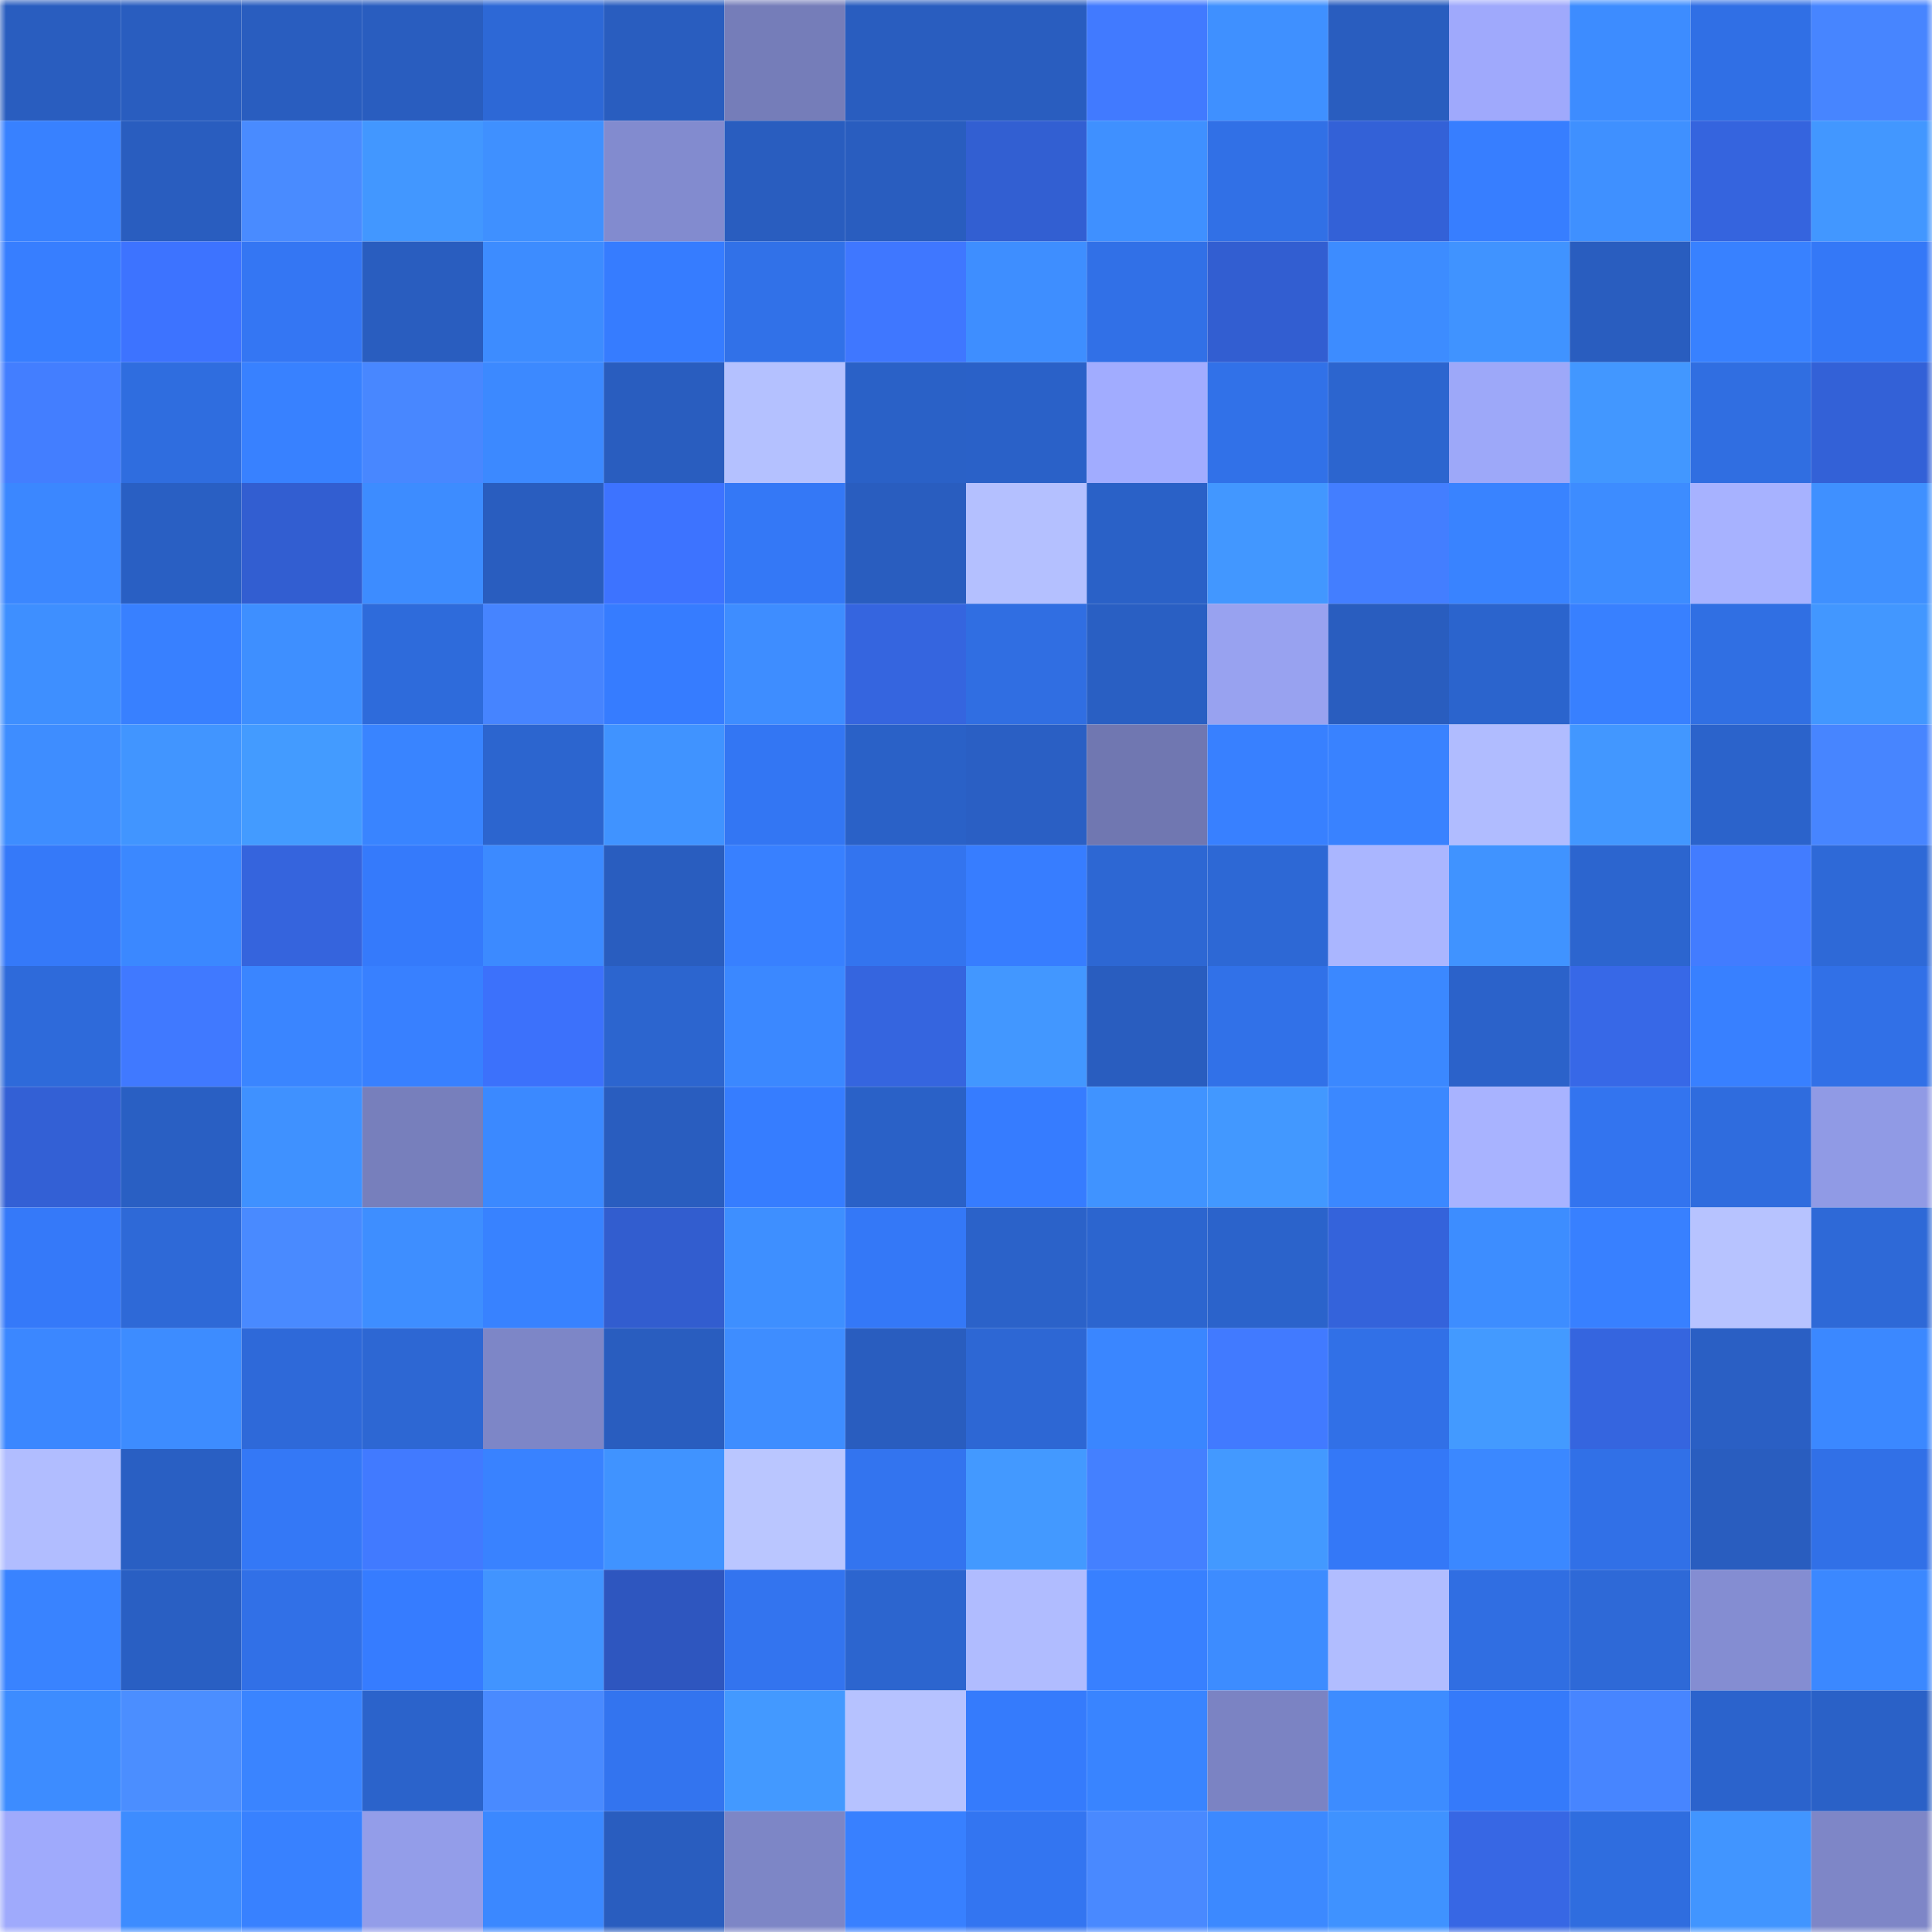 <svg viewBox="0 0 160 160" fill="none" role="img" xmlns="http://www.w3.org/2000/svg" width="240" height="240" name="basenames%2Cpepxxx.base.eth"><mask id="2054488248" mask-type="alpha" maskUnits="userSpaceOnUse" x="0" y="0" width="160" height="160"><rect width="160" height="160" fill="#FFFFFF"></rect></mask><g mask="url(#2054488248)"><rect x="0" y="0" width="10" height="10" fill="#295dbf"></rect><rect x="10" y="0" width="10" height="10" fill="#295dbf"></rect><rect x="20" y="0" width="10" height="10" fill="#295dbf"></rect><rect x="30" y="0" width="10" height="10" fill="#295dbf"></rect><rect x="40" y="0" width="10" height="10" fill="#2d68d6"></rect><rect x="50" y="0" width="10" height="10" fill="#295dbf"></rect><rect x="60" y="0" width="10" height="10" fill="#757db9"></rect><rect x="70" y="0" width="10" height="10" fill="#295dbf"></rect><rect x="80" y="0" width="10" height="10" fill="#295dbf"></rect><rect x="90" y="0" width="10" height="10" fill="#417aff"></rect><rect x="100" y="0" width="10" height="10" fill="#3f90ff"></rect><rect x="110" y="0" width="10" height="10" fill="#295dbf"></rect><rect x="120" y="0" width="10" height="10" fill="#9fa9fc"></rect><rect x="130" y="0" width="10" height="10" fill="#3d8cff"></rect><rect x="140" y="0" width="10" height="10" fill="#306fe5"></rect><rect x="150" y="0" width="10" height="10" fill="#4785ff"></rect><rect x="0" y="10" width="10" height="10" fill="#3881ff"></rect><rect x="10" y="10" width="10" height="10" fill="#295dbf"></rect><rect x="20" y="10" width="10" height="10" fill="#498bff"></rect><rect x="30" y="10" width="10" height="10" fill="#4297ff"></rect><rect x="40" y="10" width="10" height="10" fill="#3f90ff"></rect><rect x="50" y="10" width="10" height="10" fill="#828bcf"></rect><rect x="60" y="10" width="10" height="10" fill="#295dbf"></rect><rect x="70" y="10" width="10" height="10" fill="#295dbf"></rect><rect x="80" y="10" width="10" height="10" fill="#325fd2"></rect><rect x="90" y="10" width="10" height="10" fill="#3f90ff"></rect><rect x="100" y="10" width="10" height="10" fill="#3170e6"></rect><rect x="110" y="10" width="10" height="10" fill="#3361d7"></rect><rect x="120" y="10" width="10" height="10" fill="#377eff"></rect><rect x="130" y="10" width="10" height="10" fill="#3f90ff"></rect><rect x="140" y="10" width="10" height="10" fill="#3564de"></rect><rect x="150" y="10" width="10" height="10" fill="#4297ff"></rect><rect x="0" y="20" width="10" height="10" fill="#377eff"></rect><rect x="10" y="20" width="10" height="10" fill="#3d73ff"></rect><rect x="20" y="20" width="10" height="10" fill="#3476f3"></rect><rect x="30" y="20" width="10" height="10" fill="#295dbf"></rect><rect x="40" y="20" width="10" height="10" fill="#3d8cff"></rect><rect x="50" y="20" width="10" height="10" fill="#367cff"></rect><rect x="60" y="20" width="10" height="10" fill="#3171e8"></rect><rect x="70" y="20" width="10" height="10" fill="#3f77ff"></rect><rect x="80" y="20" width="10" height="10" fill="#3e8eff"></rect><rect x="90" y="20" width="10" height="10" fill="#3170e7"></rect><rect x="100" y="20" width="10" height="10" fill="#325ed1"></rect><rect x="110" y="20" width="10" height="10" fill="#3d8cff"></rect><rect x="120" y="20" width="10" height="10" fill="#4093ff"></rect><rect x="130" y="20" width="10" height="10" fill="#295dbf"></rect><rect x="140" y="20" width="10" height="10" fill="#3881ff"></rect><rect x="150" y="20" width="10" height="10" fill="#3478f7"></rect><rect x="0" y="30" width="10" height="10" fill="#437eff"></rect><rect x="10" y="30" width="10" height="10" fill="#2f6ddf"></rect><rect x="20" y="30" width="10" height="10" fill="#3881ff"></rect><rect x="30" y="30" width="10" height="10" fill="#4887ff"></rect><rect x="40" y="30" width="10" height="10" fill="#3c89ff"></rect><rect x="50" y="30" width="10" height="10" fill="#295dbf"></rect><rect x="60" y="30" width="10" height="10" fill="#b4c1ff"></rect><rect x="70" y="30" width="10" height="10" fill="#2a61c7"></rect><rect x="80" y="30" width="10" height="10" fill="#2a61c8"></rect><rect x="90" y="30" width="10" height="10" fill="#a1acff"></rect><rect x="100" y="30" width="10" height="10" fill="#3171e8"></rect><rect x="110" y="30" width="10" height="10" fill="#2c65cf"></rect><rect x="120" y="30" width="10" height="10" fill="#9da8f9"></rect><rect x="130" y="30" width="10" height="10" fill="#4297ff"></rect><rect x="140" y="30" width="10" height="10" fill="#306ee1"></rect><rect x="150" y="30" width="10" height="10" fill="#3361d7"></rect><rect x="0" y="40" width="10" height="10" fill="#3b87ff"></rect><rect x="10" y="40" width="10" height="10" fill="#295fc3"></rect><rect x="20" y="40" width="10" height="10" fill="#325ed1"></rect><rect x="30" y="40" width="10" height="10" fill="#3d8cff"></rect><rect x="40" y="40" width="10" height="10" fill="#295dbf"></rect><rect x="50" y="40" width="10" height="10" fill="#3d73ff"></rect><rect x="60" y="40" width="10" height="10" fill="#3478f6"></rect><rect x="70" y="40" width="10" height="10" fill="#295dbf"></rect><rect x="80" y="40" width="10" height="10" fill="#b4c0ff"></rect><rect x="90" y="40" width="10" height="10" fill="#2a61c7"></rect><rect x="100" y="40" width="10" height="10" fill="#4297ff"></rect><rect x="110" y="40" width="10" height="10" fill="#437eff"></rect><rect x="120" y="40" width="10" height="10" fill="#3983ff"></rect><rect x="130" y="40" width="10" height="10" fill="#3d8cff"></rect><rect x="140" y="40" width="10" height="10" fill="#a7b2ff"></rect><rect x="150" y="40" width="10" height="10" fill="#3f90ff"></rect><rect x="0" y="50" width="10" height="10" fill="#3e8fff"></rect><rect x="10" y="50" width="10" height="10" fill="#3880ff"></rect><rect x="20" y="50" width="10" height="10" fill="#3e8fff"></rect><rect x="30" y="50" width="10" height="10" fill="#2e6bdb"></rect><rect x="40" y="50" width="10" height="10" fill="#4684ff"></rect><rect x="50" y="50" width="10" height="10" fill="#367cff"></rect><rect x="60" y="50" width="10" height="10" fill="#3e8dff"></rect><rect x="70" y="50" width="10" height="10" fill="#3565df"></rect><rect x="80" y="50" width="10" height="10" fill="#306ee2"></rect><rect x="90" y="50" width="10" height="10" fill="#295fc3"></rect><rect x="100" y="50" width="10" height="10" fill="#98a2f0"></rect><rect x="110" y="50" width="10" height="10" fill="#295dbf"></rect><rect x="120" y="50" width="10" height="10" fill="#2b64cd"></rect><rect x="130" y="50" width="10" height="10" fill="#3880ff"></rect><rect x="140" y="50" width="10" height="10" fill="#306fe3"></rect><rect x="150" y="50" width="10" height="10" fill="#4297ff"></rect><rect x="0" y="60" width="10" height="10" fill="#3e8dff"></rect><rect x="10" y="60" width="10" height="10" fill="#4195ff"></rect><rect x="20" y="60" width="10" height="10" fill="#439bff"></rect><rect x="30" y="60" width="10" height="10" fill="#3984ff"></rect><rect x="40" y="60" width="10" height="10" fill="#2c65cf"></rect><rect x="50" y="60" width="10" height="10" fill="#4093ff"></rect><rect x="60" y="60" width="10" height="10" fill="#3376f3"></rect><rect x="70" y="60" width="10" height="10" fill="#2a61c7"></rect><rect x="80" y="60" width="10" height="10" fill="#2a5fc4"></rect><rect x="90" y="60" width="10" height="10" fill="#7077b1"></rect><rect x="100" y="60" width="10" height="10" fill="#3880ff"></rect><rect x="110" y="60" width="10" height="10" fill="#3982ff"></rect><rect x="120" y="60" width="10" height="10" fill="#b0bcff"></rect><rect x="130" y="60" width="10" height="10" fill="#4297ff"></rect><rect x="140" y="60" width="10" height="10" fill="#2b63cb"></rect><rect x="150" y="60" width="10" height="10" fill="#4785ff"></rect><rect x="0" y="70" width="10" height="10" fill="#3579f9"></rect><rect x="10" y="70" width="10" height="10" fill="#3b88ff"></rect><rect x="20" y="70" width="10" height="10" fill="#3564dd"></rect><rect x="30" y="70" width="10" height="10" fill="#357afb"></rect><rect x="40" y="70" width="10" height="10" fill="#3c8aff"></rect><rect x="50" y="70" width="10" height="10" fill="#295dbf"></rect><rect x="60" y="70" width="10" height="10" fill="#3880ff"></rect><rect x="70" y="70" width="10" height="10" fill="#3374ef"></rect><rect x="80" y="70" width="10" height="10" fill="#377dff"></rect><rect x="90" y="70" width="10" height="10" fill="#2d67d3"></rect><rect x="100" y="70" width="10" height="10" fill="#2d68d5"></rect><rect x="110" y="70" width="10" height="10" fill="#aab6ff"></rect><rect x="120" y="70" width="10" height="10" fill="#4093ff"></rect><rect x="130" y="70" width="10" height="10" fill="#2c65cf"></rect><rect x="140" y="70" width="10" height="10" fill="#427cff"></rect><rect x="150" y="70" width="10" height="10" fill="#2e69d7"></rect><rect x="0" y="80" width="10" height="10" fill="#2e6ada"></rect><rect x="10" y="80" width="10" height="10" fill="#4079ff"></rect><rect x="20" y="80" width="10" height="10" fill="#3a85ff"></rect><rect x="30" y="80" width="10" height="10" fill="#3880ff"></rect><rect x="40" y="80" width="10" height="10" fill="#3c71fb"></rect><rect x="50" y="80" width="10" height="10" fill="#2c65cf"></rect><rect x="60" y="80" width="10" height="10" fill="#3b88ff"></rect><rect x="70" y="80" width="10" height="10" fill="#3565df"></rect><rect x="80" y="80" width="10" height="10" fill="#4297ff"></rect><rect x="90" y="80" width="10" height="10" fill="#295dbf"></rect><rect x="100" y="80" width="10" height="10" fill="#3171e8"></rect><rect x="110" y="80" width="10" height="10" fill="#3b88ff"></rect><rect x="120" y="80" width="10" height="10" fill="#2b62ca"></rect><rect x="130" y="80" width="10" height="10" fill="#3768e7"></rect><rect x="140" y="80" width="10" height="10" fill="#3880ff"></rect><rect x="150" y="80" width="10" height="10" fill="#3170e7"></rect><rect x="0" y="90" width="10" height="10" fill="#3360d5"></rect><rect x="10" y="90" width="10" height="10" fill="#295fc3"></rect><rect x="20" y="90" width="10" height="10" fill="#3f91ff"></rect><rect x="30" y="90" width="10" height="10" fill="#777fbc"></rect><rect x="40" y="90" width="10" height="10" fill="#3b89ff"></rect><rect x="50" y="90" width="10" height="10" fill="#295dbf"></rect><rect x="60" y="90" width="10" height="10" fill="#367dff"></rect><rect x="70" y="90" width="10" height="10" fill="#2a61c7"></rect><rect x="80" y="90" width="10" height="10" fill="#367cff"></rect><rect x="90" y="90" width="10" height="10" fill="#4093ff"></rect><rect x="100" y="90" width="10" height="10" fill="#4298ff"></rect><rect x="110" y="90" width="10" height="10" fill="#3b88ff"></rect><rect x="120" y="90" width="10" height="10" fill="#a8b3ff"></rect><rect x="130" y="90" width="10" height="10" fill="#3374ef"></rect><rect x="140" y="90" width="10" height="10" fill="#2f6cde"></rect><rect x="150" y="90" width="10" height="10" fill="#909ae5"></rect><rect x="0" y="100" width="10" height="10" fill="#3579f9"></rect><rect x="10" y="100" width="10" height="10" fill="#2e69d7"></rect><rect x="20" y="100" width="10" height="10" fill="#498aff"></rect><rect x="30" y="100" width="10" height="10" fill="#3e8eff"></rect><rect x="40" y="100" width="10" height="10" fill="#3882ff"></rect><rect x="50" y="100" width="10" height="10" fill="#325dcf"></rect><rect x="60" y="100" width="10" height="10" fill="#3e8fff"></rect><rect x="70" y="100" width="10" height="10" fill="#3478f7"></rect><rect x="80" y="100" width="10" height="10" fill="#2b62c9"></rect><rect x="90" y="100" width="10" height="10" fill="#2c65cf"></rect><rect x="100" y="100" width="10" height="10" fill="#2b63cb"></rect><rect x="110" y="100" width="10" height="10" fill="#3463db"></rect><rect x="120" y="100" width="10" height="10" fill="#3d8dff"></rect><rect x="130" y="100" width="10" height="10" fill="#3880ff"></rect><rect x="140" y="100" width="10" height="10" fill="#b7c3ff"></rect><rect x="150" y="100" width="10" height="10" fill="#2e69d7"></rect><rect x="0" y="110" width="10" height="10" fill="#3b87ff"></rect><rect x="10" y="110" width="10" height="10" fill="#3d8cff"></rect><rect x="20" y="110" width="10" height="10" fill="#2e69d9"></rect><rect x="30" y="110" width="10" height="10" fill="#2d67d3"></rect><rect x="40" y="110" width="10" height="10" fill="#7d86c7"></rect><rect x="50" y="110" width="10" height="10" fill="#295dbf"></rect><rect x="60" y="110" width="10" height="10" fill="#3e8dff"></rect><rect x="70" y="110" width="10" height="10" fill="#295dbf"></rect><rect x="80" y="110" width="10" height="10" fill="#2d67d4"></rect><rect x="90" y="110" width="10" height="10" fill="#3a86ff"></rect><rect x="100" y="110" width="10" height="10" fill="#417aff"></rect><rect x="110" y="110" width="10" height="10" fill="#3170e7"></rect><rect x="120" y="110" width="10" height="10" fill="#439aff"></rect><rect x="130" y="110" width="10" height="10" fill="#3565df"></rect><rect x="140" y="110" width="10" height="10" fill="#2a5fc4"></rect><rect x="150" y="110" width="10" height="10" fill="#3b88ff"></rect><rect x="0" y="120" width="10" height="10" fill="#b1bdff"></rect><rect x="10" y="120" width="10" height="10" fill="#295fc3"></rect><rect x="20" y="120" width="10" height="10" fill="#3478f6"></rect><rect x="30" y="120" width="10" height="10" fill="#417aff"></rect><rect x="40" y="120" width="10" height="10" fill="#3982ff"></rect><rect x="50" y="120" width="10" height="10" fill="#4093ff"></rect><rect x="60" y="120" width="10" height="10" fill="#bac6ff"></rect><rect x="70" y="120" width="10" height="10" fill="#3374ef"></rect><rect x="80" y="120" width="10" height="10" fill="#4399ff"></rect><rect x="90" y="120" width="10" height="10" fill="#4480ff"></rect><rect x="100" y="120" width="10" height="10" fill="#4399ff"></rect><rect x="110" y="120" width="10" height="10" fill="#3478f7"></rect><rect x="120" y="120" width="10" height="10" fill="#3b88ff"></rect><rect x="130" y="120" width="10" height="10" fill="#3170e7"></rect><rect x="140" y="120" width="10" height="10" fill="#295dbf"></rect><rect x="150" y="120" width="10" height="10" fill="#3170e7"></rect><rect x="0" y="130" width="10" height="10" fill="#3983ff"></rect><rect x="10" y="130" width="10" height="10" fill="#295fc3"></rect><rect x="20" y="130" width="10" height="10" fill="#3170e7"></rect><rect x="30" y="130" width="10" height="10" fill="#367cff"></rect><rect x="40" y="130" width="10" height="10" fill="#4194ff"></rect><rect x="50" y="130" width="10" height="10" fill="#2e56bf"></rect><rect x="60" y="130" width="10" height="10" fill="#3374ef"></rect><rect x="70" y="130" width="10" height="10" fill="#2c65cf"></rect><rect x="80" y="130" width="10" height="10" fill="#b0bcff"></rect><rect x="90" y="130" width="10" height="10" fill="#3880ff"></rect><rect x="100" y="130" width="10" height="10" fill="#3d8cff"></rect><rect x="110" y="130" width="10" height="10" fill="#b1bdff"></rect><rect x="120" y="130" width="10" height="10" fill="#306ee2"></rect><rect x="130" y="130" width="10" height="10" fill="#2e69d7"></rect><rect x="140" y="130" width="10" height="10" fill="#848dd2"></rect><rect x="150" y="130" width="10" height="10" fill="#3b88ff"></rect><rect x="0" y="140" width="10" height="10" fill="#3d8cff"></rect><rect x="10" y="140" width="10" height="10" fill="#4b8eff"></rect><rect x="20" y="140" width="10" height="10" fill="#3a84ff"></rect><rect x="30" y="140" width="10" height="10" fill="#2b63cb"></rect><rect x="40" y="140" width="10" height="10" fill="#498aff"></rect><rect x="50" y="140" width="10" height="10" fill="#3374ef"></rect><rect x="60" y="140" width="10" height="10" fill="#4399ff"></rect><rect x="70" y="140" width="10" height="10" fill="#b6c2ff"></rect><rect x="80" y="140" width="10" height="10" fill="#357bfc"></rect><rect x="90" y="140" width="10" height="10" fill="#3984ff"></rect><rect x="100" y="140" width="10" height="10" fill="#7b83c3"></rect><rect x="110" y="140" width="10" height="10" fill="#3d8cff"></rect><rect x="120" y="140" width="10" height="10" fill="#357afa"></rect><rect x="130" y="140" width="10" height="10" fill="#4785ff"></rect><rect x="140" y="140" width="10" height="10" fill="#2b63cc"></rect><rect x="150" y="140" width="10" height="10" fill="#2a61c7"></rect><rect x="0" y="150" width="10" height="10" fill="#9faafc"></rect><rect x="10" y="150" width="10" height="10" fill="#3d8cff"></rect><rect x="20" y="150" width="10" height="10" fill="#3881ff"></rect><rect x="30" y="150" width="10" height="10" fill="#939de9"></rect><rect x="40" y="150" width="10" height="10" fill="#3b88ff"></rect><rect x="50" y="150" width="10" height="10" fill="#295dbf"></rect><rect x="60" y="150" width="10" height="10" fill="#7d86c6"></rect><rect x="70" y="150" width="10" height="10" fill="#3880ff"></rect><rect x="80" y="150" width="10" height="10" fill="#3375f1"></rect><rect x="90" y="150" width="10" height="10" fill="#4989ff"></rect><rect x="100" y="150" width="10" height="10" fill="#3c89ff"></rect><rect x="110" y="150" width="10" height="10" fill="#3f92ff"></rect><rect x="120" y="150" width="10" height="10" fill="#3767e4"></rect><rect x="130" y="150" width="10" height="10" fill="#2f6ddf"></rect><rect x="140" y="150" width="10" height="10" fill="#4195ff"></rect><rect x="150" y="150" width="10" height="10" fill="#7e86c7"></rect></g></svg>